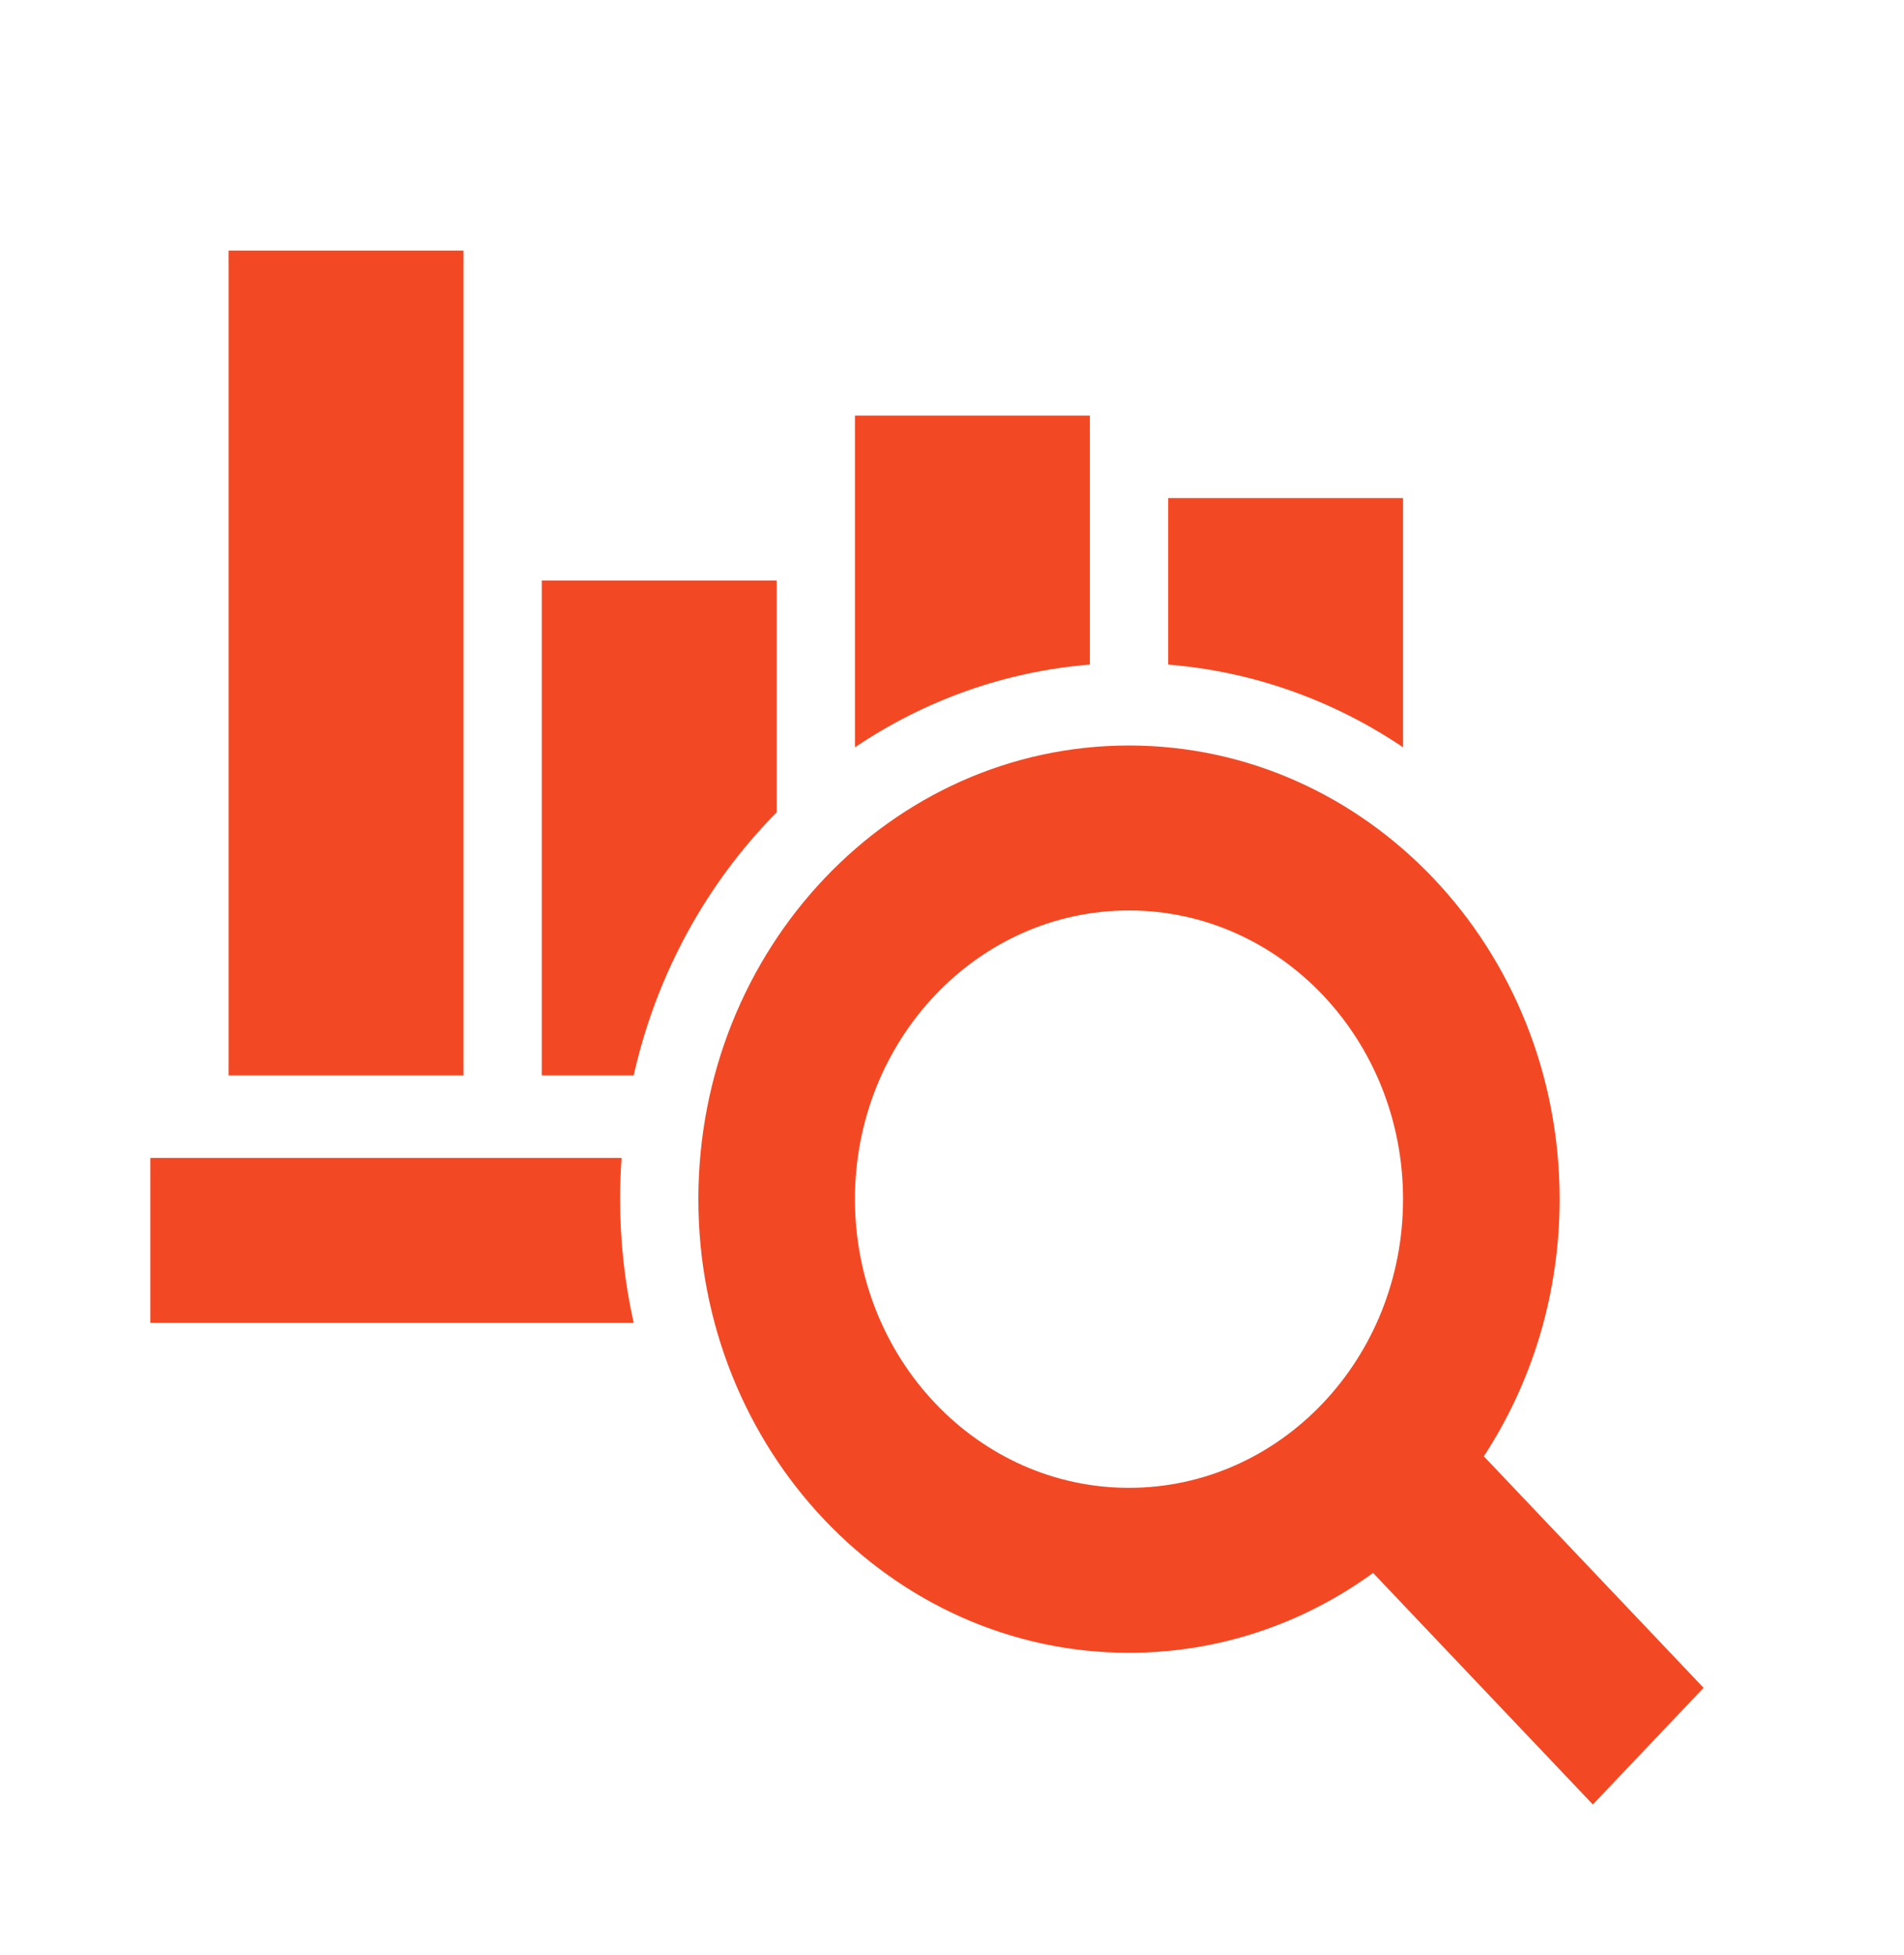 <svg width="38" height="39" viewBox="0 0 38 39" fill="none" xmlns="http://www.w3.org/2000/svg">
<path fill-rule="evenodd" clip-rule="evenodd" d="M22.532 14.873C27.279 14.873 31.127 18.925 31.127 23.924C31.127 25.828 30.568 27.596 29.614 29.054L34 33.673L31.79 36L27.404 31.381C26.019 32.386 24.341 32.974 22.532 32.974C17.786 32.974 13.938 28.922 13.938 23.924C13.938 18.925 17.786 14.873 22.532 14.873ZM22.532 18.164C19.512 18.164 17.063 20.743 17.063 23.924C17.063 27.105 19.512 29.683 22.532 29.683C25.553 29.683 28.002 27.105 28.002 23.924C28.002 20.743 25.553 18.164 22.532 18.164ZM12.405 23.101C12.386 23.372 12.376 23.647 12.376 23.924C12.376 24.773 12.47 25.6 12.647 26.392L3 26.392V23.101L12.405 23.101ZM9.25 5V21.455H4.563V5H9.25ZM15.501 11.582L15.501 16.206C14.114 17.607 13.104 19.419 12.647 21.455L10.813 21.455V11.582H15.501ZM21.751 8.291V13.259C20.083 13.392 18.472 13.959 17.063 14.909V8.291L21.751 8.291ZM28.002 9.937L28.002 14.909C26.593 13.959 24.982 13.392 23.314 13.259V9.937H28.002Z" fill="#F24924"/>
</svg>
